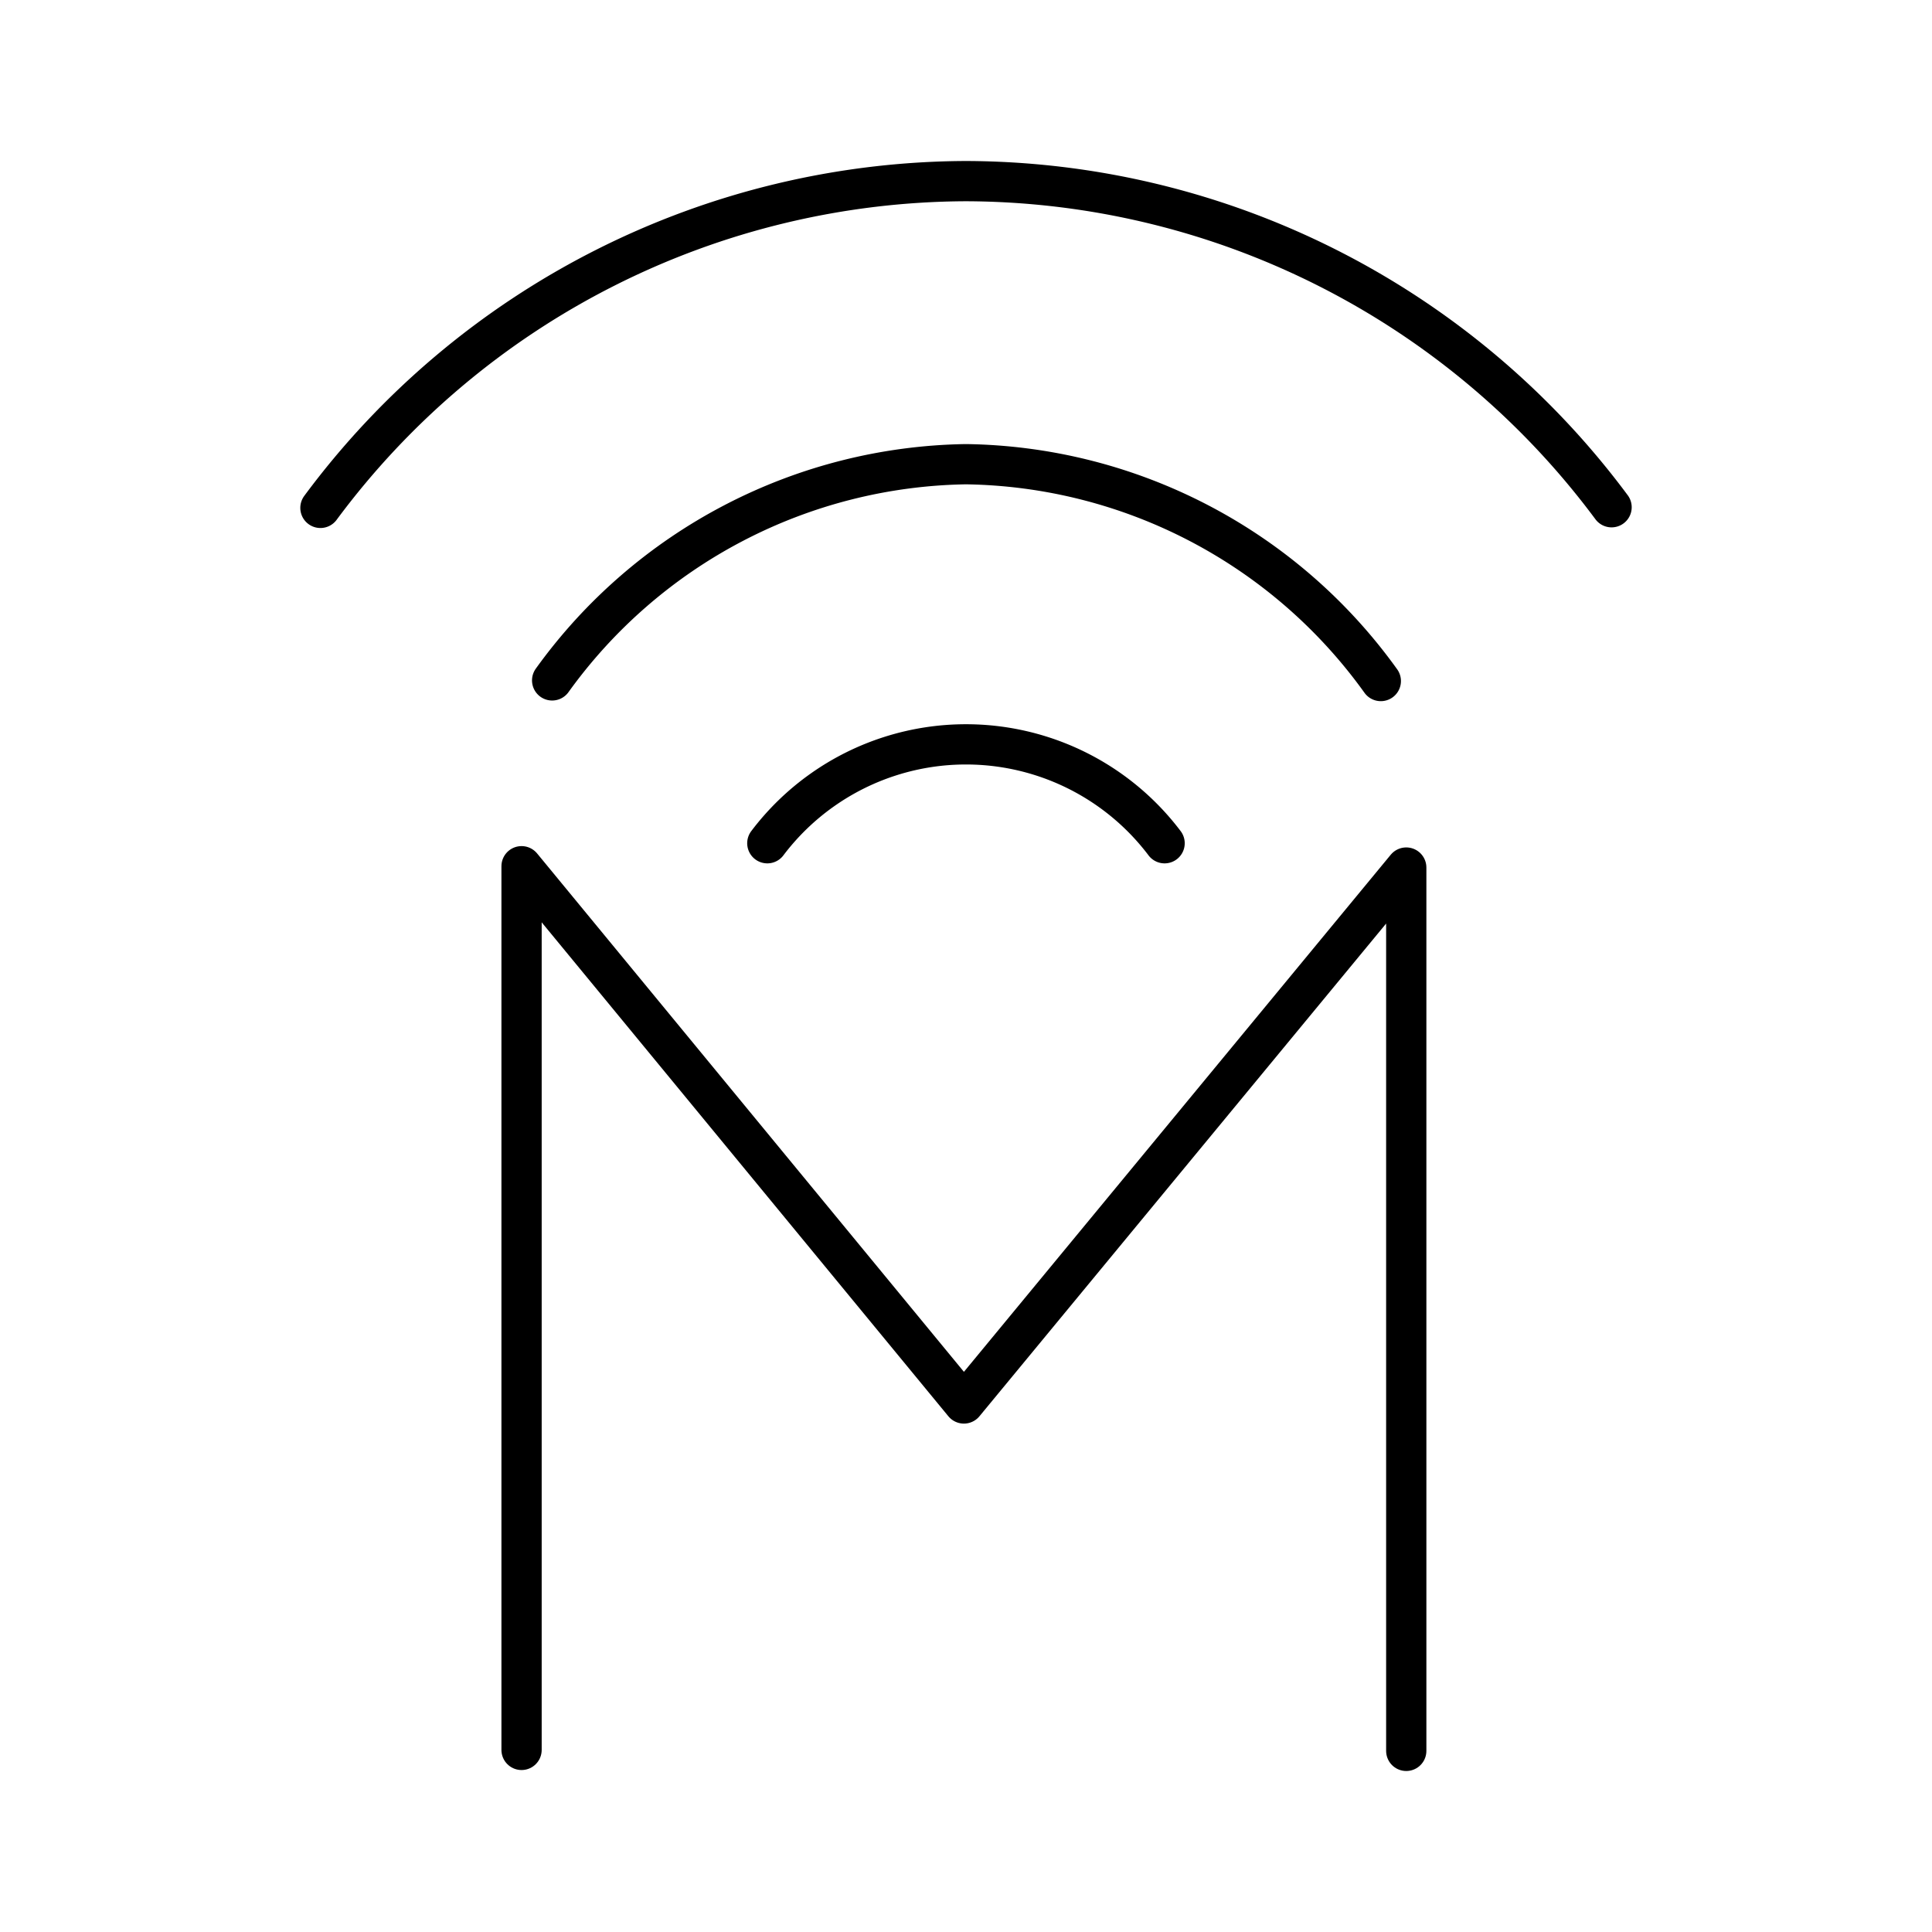 <?xml version="1.0" encoding="utf-8"?><!-- Uploaded to: SVG Repo, www.svgrepo.com, Generator: SVG Repo Mixer Tools -->
<svg width="800px" height="800px" viewBox="0 0 48 48" xmlns="http://www.w3.org/2000/svg"><defs><style>.a{fill:none;stroke:#000000;stroke-linecap:round;stroke-linejoin:round;}</style></defs><path class="a" d="M7.961,12.618A20.053,20.053,0,0,1,24,4.5h0a20.053,20.053,0,0,1,16.039,8.102M13.718,16.904A12.906,12.906,0,0,1,24,11.533,12.906,12.906,0,0,1,34.306,16.92m-15.242,4.03a6.185,6.185,0,0,1,9.87,0"/><polyline class="a" points="12.958 43.476 12.958 21.521 23.948 34.869 34.938 21.554 34.938 43.5"/></svg>